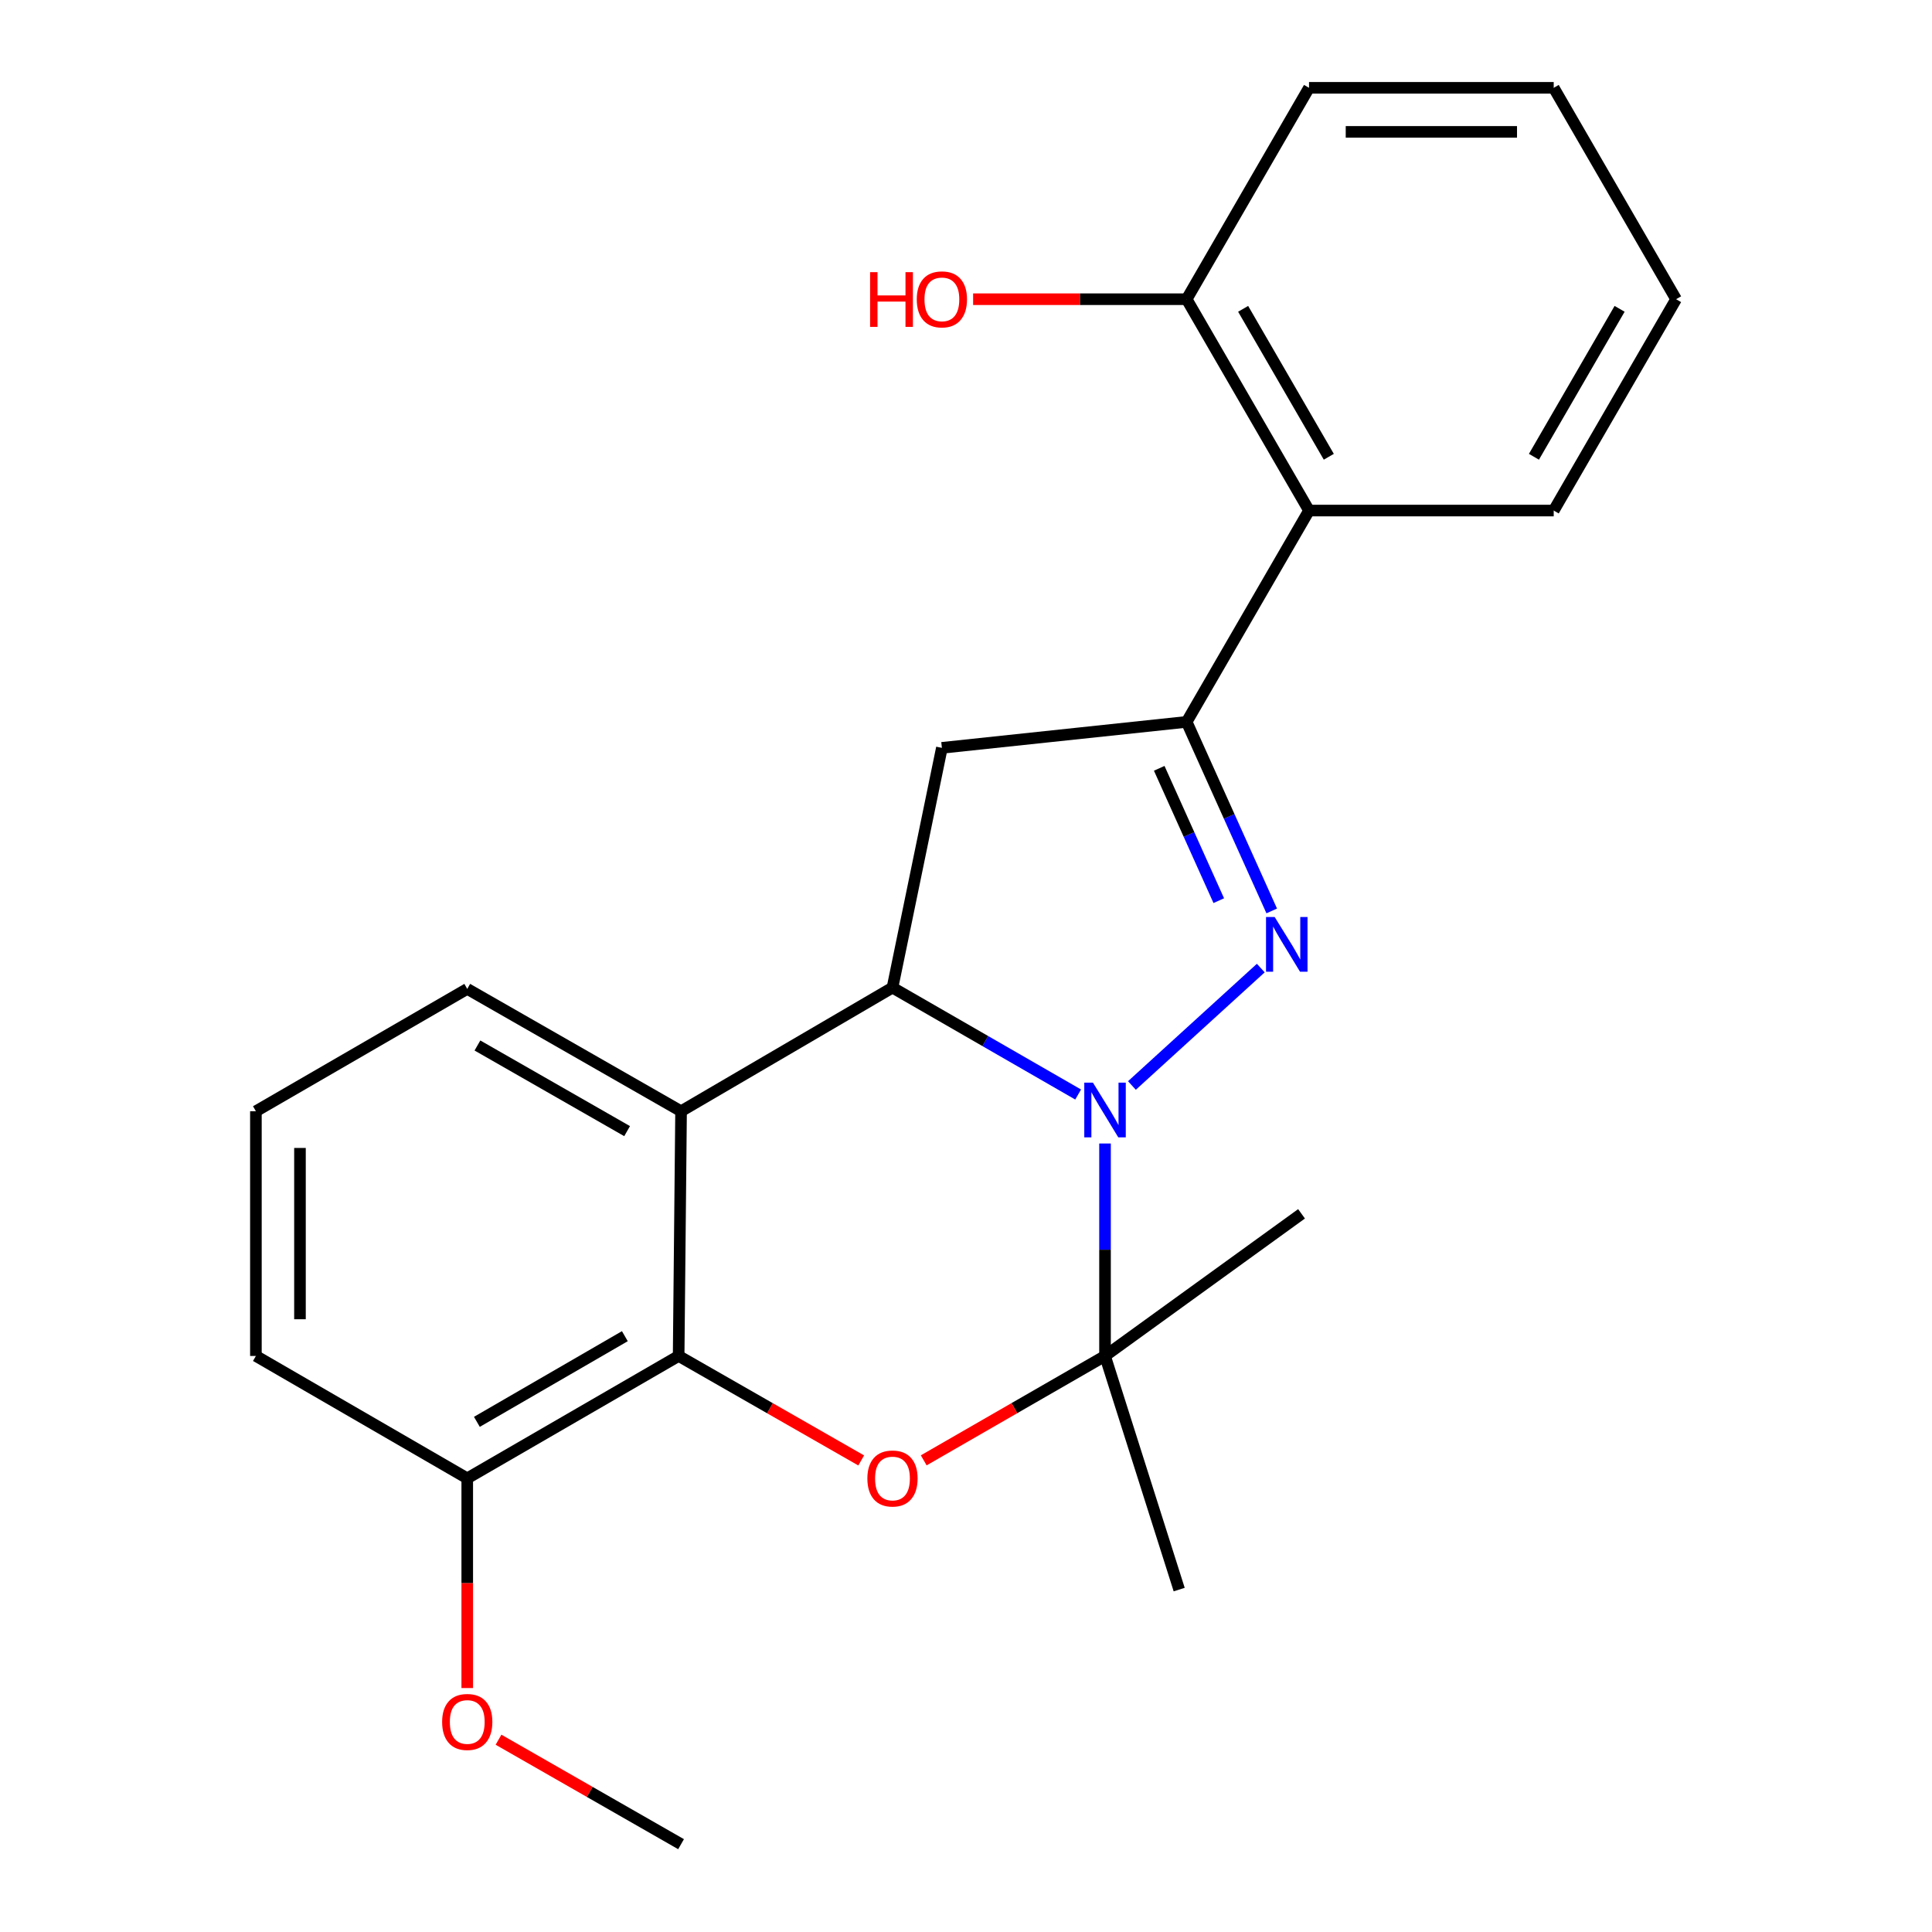 <?xml version='1.0' encoding='iso-8859-1'?>
<svg version='1.1' baseProfile='full'
              xmlns='http://www.w3.org/2000/svg'
                      xmlns:rdkit='http://www.rdkit.org/xml'
                      xmlns:xlink='http://www.w3.org/1999/xlink'
                  xml:space='preserve'
width='1000px' height='1000px' viewBox='0 0 1000 1000'>
<!-- END OF HEADER -->
<rect style='opacity:1.0;fill:#FFFFFF;stroke:none' width='1000' height='1000' x='0' y='0'> </rect>
<path class='bond-0' d='M 585.882,561.847 L 652.581,501.068' style='fill:none;fill-rule:evenodd;stroke:#0000FF;stroke-width:6px;stroke-linecap:butt;stroke-linejoin:miter;stroke-opacity:1' />
<path class='bond-1' d='M 558.047,566.521 L 509.997,538.855' style='fill:none;fill-rule:evenodd;stroke:#0000FF;stroke-width:6px;stroke-linecap:butt;stroke-linejoin:miter;stroke-opacity:1' />
<path class='bond-1' d='M 509.997,538.855 L 461.948,511.189' style='fill:none;fill-rule:evenodd;stroke:#000000;stroke-width:6px;stroke-linecap:butt;stroke-linejoin:miter;stroke-opacity:1' />
<path class='bond-2' d='M 571.96,591.875 L 571.96,646.858' style='fill:none;fill-rule:evenodd;stroke:#0000FF;stroke-width:6px;stroke-linecap:butt;stroke-linejoin:miter;stroke-opacity:1' />
<path class='bond-2' d='M 571.96,646.858 L 571.96,701.841' style='fill:none;fill-rule:evenodd;stroke:#000000;stroke-width:6px;stroke-linecap:butt;stroke-linejoin:miter;stroke-opacity:1' />
<path class='bond-3' d='M 658.24,471.494 L 636.223,422.568' style='fill:none;fill-rule:evenodd;stroke:#0000FF;stroke-width:6px;stroke-linecap:butt;stroke-linejoin:miter;stroke-opacity:1' />
<path class='bond-3' d='M 636.223,422.568 L 614.207,373.642' style='fill:none;fill-rule:evenodd;stroke:#000000;stroke-width:6px;stroke-linecap:butt;stroke-linejoin:miter;stroke-opacity:1' />
<path class='bond-3' d='M 630.835,466.176 L 615.424,431.927' style='fill:none;fill-rule:evenodd;stroke:#0000FF;stroke-width:6px;stroke-linecap:butt;stroke-linejoin:miter;stroke-opacity:1' />
<path class='bond-3' d='M 615.424,431.927 L 600.012,397.679' style='fill:none;fill-rule:evenodd;stroke:#000000;stroke-width:6px;stroke-linecap:butt;stroke-linejoin:miter;stroke-opacity:1' />
<path class='bond-5' d='M 461.948,511.189 L 352.519,575.179' style='fill:none;fill-rule:evenodd;stroke:#000000;stroke-width:6px;stroke-linecap:butt;stroke-linejoin:miter;stroke-opacity:1' />
<path class='bond-7' d='M 461.948,511.189 L 487.519,387.086' style='fill:none;fill-rule:evenodd;stroke:#000000;stroke-width:6px;stroke-linecap:butt;stroke-linejoin:miter;stroke-opacity:1' />
<path class='bond-4' d='M 571.96,701.841 L 525.041,728.857' style='fill:none;fill-rule:evenodd;stroke:#000000;stroke-width:6px;stroke-linecap:butt;stroke-linejoin:miter;stroke-opacity:1' />
<path class='bond-4' d='M 525.041,728.857 L 478.122,755.873' style='fill:none;fill-rule:evenodd;stroke:#FF0000;stroke-width:6px;stroke-linecap:butt;stroke-linejoin:miter;stroke-opacity:1' />
<path class='bond-12' d='M 571.96,701.841 L 673.673,628.272' style='fill:none;fill-rule:evenodd;stroke:#000000;stroke-width:6px;stroke-linecap:butt;stroke-linejoin:miter;stroke-opacity:1' />
<path class='bond-13' d='M 571.96,701.841 L 610.342,822.764' style='fill:none;fill-rule:evenodd;stroke:#000000;stroke-width:6px;stroke-linecap:butt;stroke-linejoin:miter;stroke-opacity:1' />
<path class='bond-8' d='M 614.207,373.642 L 677.55,264.263' style='fill:none;fill-rule:evenodd;stroke:#000000;stroke-width:6px;stroke-linecap:butt;stroke-linejoin:miter;stroke-opacity:1' />
<path class='bond-23' d='M 614.207,373.642 L 487.519,387.086' style='fill:none;fill-rule:evenodd;stroke:#000000;stroke-width:6px;stroke-linecap:butt;stroke-linejoin:miter;stroke-opacity:1' />
<path class='bond-6' d='M 445.76,755.921 L 398.512,728.881' style='fill:none;fill-rule:evenodd;stroke:#FF0000;stroke-width:6px;stroke-linecap:butt;stroke-linejoin:miter;stroke-opacity:1' />
<path class='bond-6' d='M 398.512,728.881 L 351.264,701.841' style='fill:none;fill-rule:evenodd;stroke:#000000;stroke-width:6px;stroke-linecap:butt;stroke-linejoin:miter;stroke-opacity:1' />
<path class='bond-11' d='M 352.519,575.179 L 241.847,511.848' style='fill:none;fill-rule:evenodd;stroke:#000000;stroke-width:6px;stroke-linecap:butt;stroke-linejoin:miter;stroke-opacity:1' />
<path class='bond-11' d='M 324.59,585.475 L 247.12,541.144' style='fill:none;fill-rule:evenodd;stroke:#000000;stroke-width:6px;stroke-linecap:butt;stroke-linejoin:miter;stroke-opacity:1' />
<path class='bond-24' d='M 352.519,575.179 L 351.264,701.841' style='fill:none;fill-rule:evenodd;stroke:#000000;stroke-width:6px;stroke-linecap:butt;stroke-linejoin:miter;stroke-opacity:1' />
<path class='bond-9' d='M 351.264,701.841 L 241.847,765.185' style='fill:none;fill-rule:evenodd;stroke:#000000;stroke-width:6px;stroke-linecap:butt;stroke-linejoin:miter;stroke-opacity:1' />
<path class='bond-9' d='M 323.424,691.604 L 246.832,735.945' style='fill:none;fill-rule:evenodd;stroke:#000000;stroke-width:6px;stroke-linecap:butt;stroke-linejoin:miter;stroke-opacity:1' />
<path class='bond-10' d='M 677.55,264.263 L 614.207,154.871' style='fill:none;fill-rule:evenodd;stroke:#000000;stroke-width:6px;stroke-linecap:butt;stroke-linejoin:miter;stroke-opacity:1' />
<path class='bond-10' d='M 687.787,236.425 L 643.446,159.851' style='fill:none;fill-rule:evenodd;stroke:#000000;stroke-width:6px;stroke-linecap:butt;stroke-linejoin:miter;stroke-opacity:1' />
<path class='bond-16' d='M 677.55,264.263 L 804.2,264.263' style='fill:none;fill-rule:evenodd;stroke:#000000;stroke-width:6px;stroke-linecap:butt;stroke-linejoin:miter;stroke-opacity:1' />
<path class='bond-15' d='M 241.847,765.185 L 241.847,819.458' style='fill:none;fill-rule:evenodd;stroke:#000000;stroke-width:6px;stroke-linecap:butt;stroke-linejoin:miter;stroke-opacity:1' />
<path class='bond-15' d='M 241.847,819.458 L 241.847,873.731' style='fill:none;fill-rule:evenodd;stroke:#FF0000;stroke-width:6px;stroke-linecap:butt;stroke-linejoin:miter;stroke-opacity:1' />
<path class='bond-18' d='M 241.847,765.185 L 132.456,701.841' style='fill:none;fill-rule:evenodd;stroke:#000000;stroke-width:6px;stroke-linecap:butt;stroke-linejoin:miter;stroke-opacity:1' />
<path class='bond-14' d='M 614.207,154.871 L 558.946,154.871' style='fill:none;fill-rule:evenodd;stroke:#000000;stroke-width:6px;stroke-linecap:butt;stroke-linejoin:miter;stroke-opacity:1' />
<path class='bond-14' d='M 558.946,154.871 L 503.686,154.871' style='fill:none;fill-rule:evenodd;stroke:#FF0000;stroke-width:6px;stroke-linecap:butt;stroke-linejoin:miter;stroke-opacity:1' />
<path class='bond-19' d='M 614.207,154.871 L 677.55,45.455' style='fill:none;fill-rule:evenodd;stroke:#000000;stroke-width:6px;stroke-linecap:butt;stroke-linejoin:miter;stroke-opacity:1' />
<path class='bond-17' d='M 241.847,511.848 L 132.456,575.179' style='fill:none;fill-rule:evenodd;stroke:#000000;stroke-width:6px;stroke-linecap:butt;stroke-linejoin:miter;stroke-opacity:1' />
<path class='bond-20' d='M 258.035,900.467 L 305.277,927.506' style='fill:none;fill-rule:evenodd;stroke:#FF0000;stroke-width:6px;stroke-linecap:butt;stroke-linejoin:miter;stroke-opacity:1' />
<path class='bond-20' d='M 305.277,927.506 L 352.519,954.545' style='fill:none;fill-rule:evenodd;stroke:#000000;stroke-width:6px;stroke-linecap:butt;stroke-linejoin:miter;stroke-opacity:1' />
<path class='bond-21' d='M 804.2,264.263 L 867.544,154.871' style='fill:none;fill-rule:evenodd;stroke:#000000;stroke-width:6px;stroke-linecap:butt;stroke-linejoin:miter;stroke-opacity:1' />
<path class='bond-21' d='M 793.964,236.425 L 838.305,159.851' style='fill:none;fill-rule:evenodd;stroke:#000000;stroke-width:6px;stroke-linecap:butt;stroke-linejoin:miter;stroke-opacity:1' />
<path class='bond-25' d='M 132.456,575.179 L 132.456,701.841' style='fill:none;fill-rule:evenodd;stroke:#000000;stroke-width:6px;stroke-linecap:butt;stroke-linejoin:miter;stroke-opacity:1' />
<path class='bond-25' d='M 155.264,594.178 L 155.264,682.842' style='fill:none;fill-rule:evenodd;stroke:#000000;stroke-width:6px;stroke-linecap:butt;stroke-linejoin:miter;stroke-opacity:1' />
<path class='bond-26' d='M 677.55,45.455 L 804.2,45.455' style='fill:none;fill-rule:evenodd;stroke:#000000;stroke-width:6px;stroke-linecap:butt;stroke-linejoin:miter;stroke-opacity:1' />
<path class='bond-26' d='M 696.548,68.263 L 785.203,68.263' style='fill:none;fill-rule:evenodd;stroke:#000000;stroke-width:6px;stroke-linecap:butt;stroke-linejoin:miter;stroke-opacity:1' />
<path class='bond-22' d='M 867.544,154.871 L 804.2,45.455' style='fill:none;fill-rule:evenodd;stroke:#000000;stroke-width:6px;stroke-linecap:butt;stroke-linejoin:miter;stroke-opacity:1' />
<path  class='atom-0' d='M 565.7 560.373
L 574.98 575.373
Q 575.9 576.853, 577.38 579.533
Q 578.86 582.213, 578.94 582.373
L 578.94 560.373
L 582.7 560.373
L 582.7 588.693
L 578.82 588.693
L 568.86 572.293
Q 567.7 570.373, 566.46 568.173
Q 565.26 565.973, 564.9 565.293
L 564.9 588.693
L 561.22 588.693
L 561.22 560.373
L 565.7 560.373
' fill='#0000FF'/>
<path  class='atom-1' d='M 659.772 474.651
L 669.052 489.651
Q 669.972 491.131, 671.452 493.811
Q 672.932 496.491, 673.012 496.651
L 673.012 474.651
L 676.772 474.651
L 676.772 502.971
L 672.892 502.971
L 662.932 486.571
Q 661.772 484.651, 660.532 482.451
Q 659.332 480.251, 658.972 479.571
L 658.972 502.971
L 655.292 502.971
L 655.292 474.651
L 659.772 474.651
' fill='#0000FF'/>
<path  class='atom-5' d='M 448.948 765.265
Q 448.948 758.465, 452.308 754.665
Q 455.668 750.865, 461.948 750.865
Q 468.228 750.865, 471.588 754.665
Q 474.948 758.465, 474.948 765.265
Q 474.948 772.145, 471.548 776.065
Q 468.148 779.945, 461.948 779.945
Q 455.708 779.945, 452.308 776.065
Q 448.948 772.185, 448.948 765.265
M 461.948 776.745
Q 466.268 776.745, 468.588 773.865
Q 470.948 770.945, 470.948 765.265
Q 470.948 759.705, 468.588 756.905
Q 466.268 754.065, 461.948 754.065
Q 457.628 754.065, 455.268 756.865
Q 452.948 759.665, 452.948 765.265
Q 452.948 770.985, 455.268 773.865
Q 457.628 776.745, 461.948 776.745
' fill='#FF0000'/>
<path  class='atom-15' d='M 450.359 140.871
L 454.199 140.871
L 454.199 152.911
L 468.679 152.911
L 468.679 140.871
L 472.519 140.871
L 472.519 169.191
L 468.679 169.191
L 468.679 156.111
L 454.199 156.111
L 454.199 169.191
L 450.359 169.191
L 450.359 140.871
' fill='#FF0000'/>
<path  class='atom-15' d='M 474.519 154.951
Q 474.519 148.151, 477.879 144.351
Q 481.239 140.551, 487.519 140.551
Q 493.799 140.551, 497.159 144.351
Q 500.519 148.151, 500.519 154.951
Q 500.519 161.831, 497.119 165.751
Q 493.719 169.631, 487.519 169.631
Q 481.279 169.631, 477.879 165.751
Q 474.519 161.871, 474.519 154.951
M 487.519 166.431
Q 491.839 166.431, 494.159 163.551
Q 496.519 160.631, 496.519 154.951
Q 496.519 149.391, 494.159 146.591
Q 491.839 143.751, 487.519 143.751
Q 483.199 143.751, 480.839 146.551
Q 478.519 149.351, 478.519 154.951
Q 478.519 160.671, 480.839 163.551
Q 483.199 166.431, 487.519 166.431
' fill='#FF0000'/>
<path  class='atom-16' d='M 228.847 891.282
Q 228.847 884.482, 232.207 880.682
Q 235.567 876.882, 241.847 876.882
Q 248.127 876.882, 251.487 880.682
Q 254.847 884.482, 254.847 891.282
Q 254.847 898.162, 251.447 902.082
Q 248.047 905.962, 241.847 905.962
Q 235.607 905.962, 232.207 902.082
Q 228.847 898.202, 228.847 891.282
M 241.847 902.762
Q 246.167 902.762, 248.487 899.882
Q 250.847 896.962, 250.847 891.282
Q 250.847 885.722, 248.487 882.922
Q 246.167 880.082, 241.847 880.082
Q 237.527 880.082, 235.167 882.882
Q 232.847 885.682, 232.847 891.282
Q 232.847 897.002, 235.167 899.882
Q 237.527 902.762, 241.847 902.762
' fill='#FF0000'/>
</svg>
